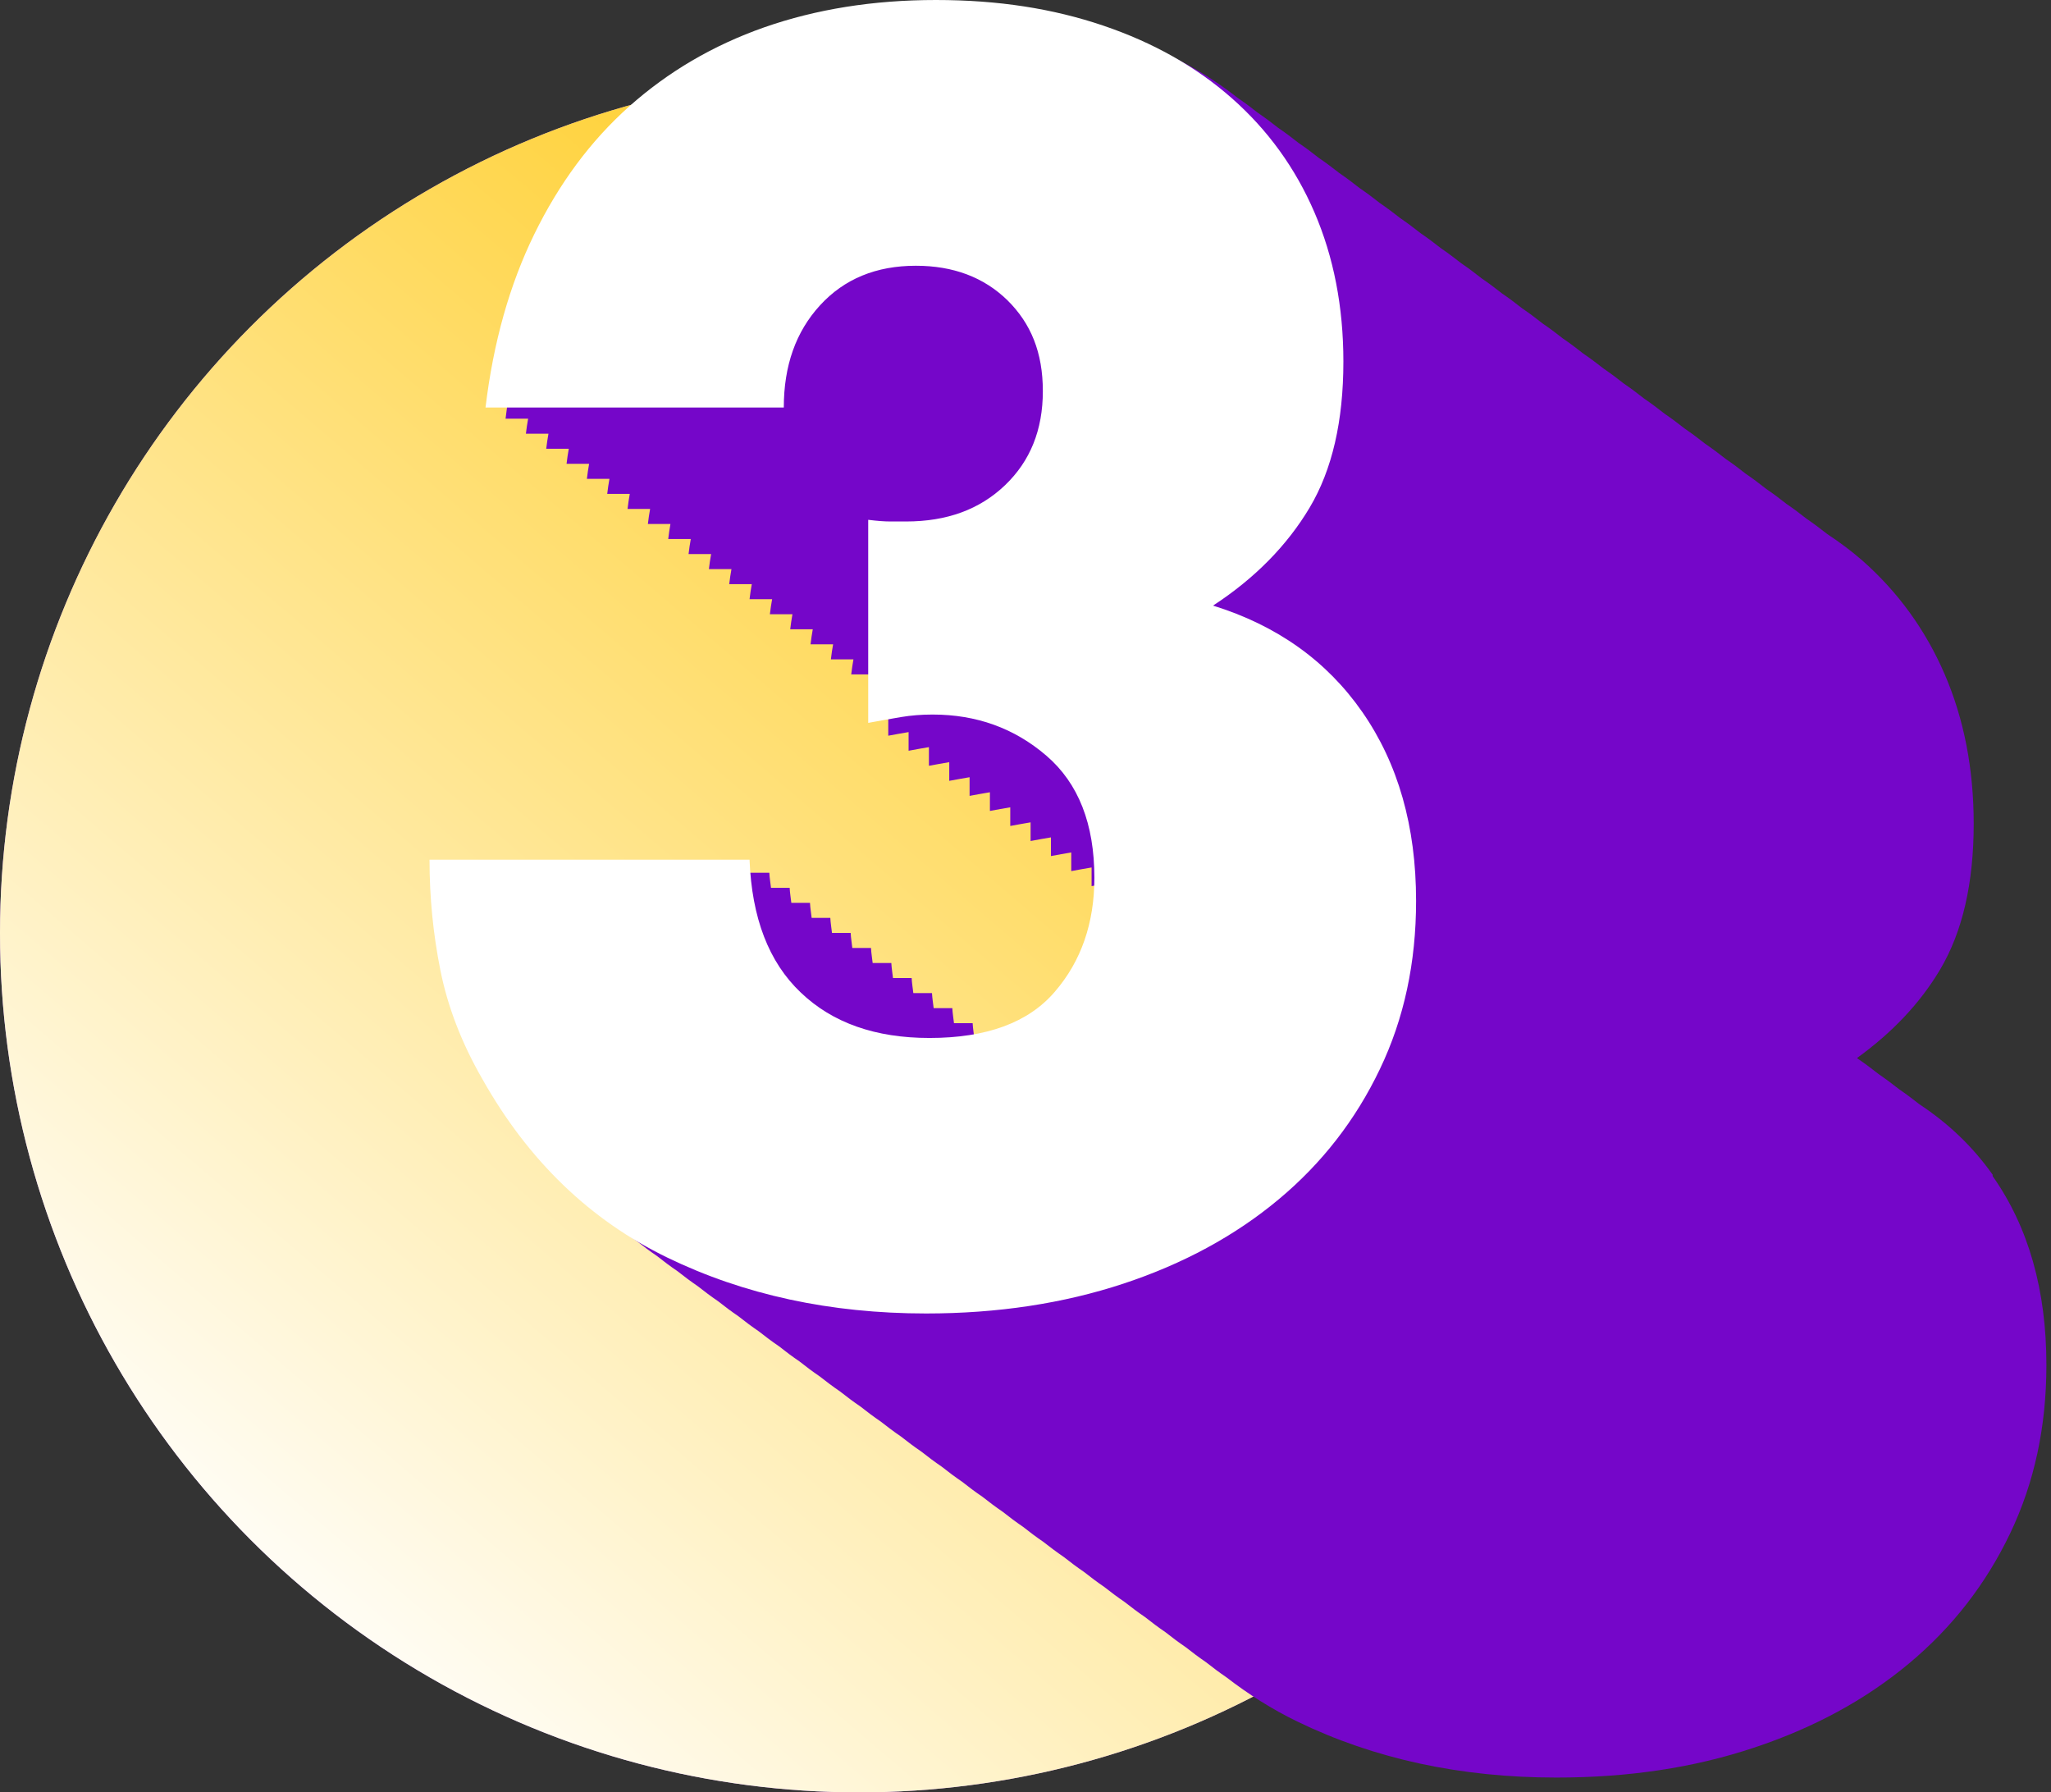 <?xml version="1.0" encoding="UTF-8"?>
<svg width="103px" height="90px" viewBox="0 0 103 90" version="1.1" xmlns="http://www.w3.org/2000/svg" xmlns:xlink="http://www.w3.org/1999/xlink">
    <rect x="0" y="0" width="103" height="90" fill="#333333" stroke="none"/>
    <title>Purple-three</title>
    <defs>
        <linearGradient x1="75.929%" y1="15.326%" x2="12.491%" y2="89.364%" id="linearGradient-1">
            <stop stop-color="#FFCA19" offset="0%"></stop>
            <stop stop-color="#FFFFFF" offset="100%"></stop>
        </linearGradient>
        <circle id="path-2" cx="43.14" cy="46.86" r="43.14"></circle>
    </defs>
    <g id="Academy-and-Case-study" stroke="none" stroke-width="1" fill="none" fill-rule="evenodd">
        <g id="Academy-Copy" transform="translate(-989, -1059)">
            <g id="Purple-three" transform="translate(989, 1059)">
                <g id="Oval-Copy-4">
                    <use fill="#BE85E9" xlink:href="#path-2"></use>
                    <use fill="url(#linearGradient-1)" xlink:href="#path-2"></use>
                </g>
                <g id="Share---Step-three" transform="translate(21.57, 0)" fill-rule="nonzero">
                    <path d="M78.5,58.987 C77.492,57.56 76.262,56.399 74.821,55.448 C74.485,55.182 74.149,54.93 73.8,54.692 C73.464,54.427 73.128,54.175 72.779,53.937 C72.443,53.671 72.107,53.419 71.757,53.182 C71.729,53.168 71.715,53.14 71.688,53.126 C73.45,51.853 74.849,50.384 75.856,48.692 C76.989,46.789 77.548,44.341 77.548,41.362 C77.548,38.606 77.059,36.103 76.094,33.864 C75.129,31.626 73.744,29.724 71.953,28.143 C71.408,27.668 70.806,27.22 70.191,26.815 C69.855,26.549 69.519,26.297 69.17,26.059 C68.834,25.794 68.498,25.542 68.149,25.304 C67.813,25.038 67.477,24.786 67.127,24.549 C66.792,24.283 66.456,24.031 66.106,23.793 C65.771,23.527 65.435,23.276 65.085,23.038 C64.75,22.772 64.414,22.52 64.064,22.283 C63.728,22.017 63.393,21.765 63.043,21.527 C62.707,21.261 62.372,21.01 62.022,20.772 C61.686,20.506 61.351,20.254 61.001,20.017 C60.665,19.751 60.329,19.499 59.98,19.261 C59.644,18.995 59.308,18.744 58.959,18.506 C58.623,18.24 58.287,17.988 57.937,17.751 C57.602,17.485 57.266,17.233 56.916,16.995 C56.581,16.729 56.245,16.478 55.895,16.24 C55.56,15.974 55.224,15.722 54.874,15.485 C54.538,15.219 54.203,14.967 53.853,14.729 C53.517,14.463 53.182,14.212 52.832,13.974 C52.496,13.708 52.161,13.456 51.811,13.218 C51.475,12.953 51.139,12.701 50.79,12.463 C50.454,12.197 50.118,11.946 49.769,11.708 C49.433,11.442 49.097,11.19 48.748,10.952 C48.412,10.687 48.076,10.435 47.726,10.197 C47.391,9.931 47.055,9.68 46.705,9.442 C46.37,9.176 46.034,8.924 45.684,8.686 C45.348,8.421 45.013,8.169 44.663,7.931 C44.327,7.665 43.992,7.414 43.642,7.176 C43.306,6.91 42.971,6.658 42.621,6.42 C42.285,6.155 41.949,5.903 41.6,5.665 C41.264,5.399 40.928,5.148 40.579,4.91 C38.942,3.623 37.04,2.588 34.858,1.846 C32.34,0.993 29.542,0.56 26.451,0.56 C23.36,0.56 20.436,1.021 17.834,1.93 C15.233,2.84 12.967,4.168 11.036,5.903 C9.106,7.637 7.511,9.777 6.267,12.323 C5.022,14.869 4.21,17.765 3.819,21.024 L4.952,21.024 C4.91,21.275 4.868,21.513 4.84,21.779 L5.973,21.779 C5.931,22.031 5.889,22.269 5.861,22.534 L6.994,22.534 C6.952,22.786 6.91,23.024 6.882,23.29 L8.015,23.29 C7.973,23.541 7.931,23.779 7.903,24.045 L9.036,24.045 C8.994,24.297 8.952,24.535 8.924,24.8 L10.057,24.8 C10.015,25.052 9.973,25.29 9.945,25.556 L11.078,25.556 C11.036,25.808 10.994,26.045 10.966,26.311 L12.099,26.311 C12.057,26.563 12.016,26.801 11.988,27.066 L13.121,27.066 C13.079,27.318 13.037,27.556 13.009,27.822 L14.142,27.822 C14.1,28.074 14.058,28.311 14.03,28.577 L15.163,28.577 C15.121,28.829 15.079,29.067 15.051,29.332 L16.184,29.332 C16.142,29.584 16.1,29.822 16.072,30.088 L17.205,30.088 C17.163,30.34 17.121,30.577 17.093,30.843 L18.226,30.843 C18.184,31.095 18.142,31.333 18.114,31.598 L19.247,31.598 C19.205,31.85 19.163,32.088 19.135,32.354 L20.268,32.354 C20.226,32.606 20.184,32.843 20.156,33.109 L21.289,33.109 C21.247,33.361 21.206,33.599 21.178,33.864 L22.311,33.864 C22.269,34.116 22.227,34.354 22.199,34.62 L23.038,34.62 L23.038,36.942 C23.402,36.872 23.737,36.816 24.059,36.76 L24.059,37.697 C24.423,37.627 24.758,37.571 25.08,37.515 L25.08,38.452 C25.444,38.383 25.78,38.327 26.101,38.271 L26.101,39.208 C26.465,39.138 26.801,39.082 27.122,39.026 L27.122,39.963 C27.486,39.893 27.822,39.837 28.143,39.781 L28.143,40.719 C28.507,40.649 28.843,40.593 29.165,40.537 L29.165,41.474 C29.528,41.404 29.864,41.348 30.186,41.292 L30.186,42.229 C30.549,42.159 30.885,42.103 31.207,42.047 L31.207,42.985 C31.57,42.915 31.906,42.859 32.228,42.803 L32.228,43.74 C32.592,43.67 32.927,43.614 33.249,43.558 L33.249,44.495 C33.613,44.425 33.948,44.369 34.27,44.313 L34.27,45.251 L34.354,45.251 C34.27,47.293 33.641,49.069 32.396,50.51 C31.445,51.615 30.088,52.314 28.353,52.622 C28.353,52.454 28.311,52.3 28.297,52.133 L27.36,52.133 C27.332,51.881 27.29,51.643 27.276,51.377 L26.339,51.377 C26.311,51.125 26.269,50.888 26.255,50.622 L25.318,50.622 C25.29,50.37 25.248,50.132 25.234,49.867 L24.297,49.867 C24.269,49.615 24.227,49.377 24.213,49.111 L23.276,49.111 C23.248,48.859 23.206,48.622 23.192,48.356 L22.255,48.356 C22.227,48.104 22.185,47.866 22.171,47.601 L21.233,47.601 C21.206,47.349 21.164,47.111 21.15,46.845 L20.212,46.845 C20.184,46.593 20.142,46.356 20.128,46.09 L19.191,46.09 C19.163,45.838 19.121,45.6 19.107,45.334 L18.17,45.334 C18.142,45.083 18.1,44.845 18.086,44.579 L17.149,44.579 C17.121,44.327 17.079,44.09 17.065,43.824 L1.021,43.824 C1.021,45.698 1.203,47.545 1.567,49.377 C1.93,51.195 2.63,53.028 3.679,54.846 C5.469,57.993 7.707,60.483 10.407,62.316 C10.743,62.581 11.078,62.833 11.428,63.071 C11.764,63.337 12.099,63.589 12.449,63.826 C12.785,64.092 13.121,64.344 13.47,64.582 C13.806,64.847 14.142,65.099 14.491,65.337 C14.827,65.603 15.163,65.855 15.512,66.092 C15.848,66.358 16.184,66.61 16.534,66.848 C16.869,67.113 17.205,67.365 17.555,67.603 C17.89,67.869 18.226,68.121 18.576,68.358 C18.912,68.624 19.247,68.876 19.597,69.114 C19.933,69.38 20.268,69.631 20.618,69.869 C20.954,70.135 21.289,70.387 21.639,70.624 C21.975,70.89 22.311,71.142 22.66,71.38 C22.996,71.646 23.332,71.897 23.681,72.135 C24.017,72.401 24.353,72.653 24.702,72.89 C25.038,73.156 25.374,73.408 25.724,73.646 C26.059,73.912 26.395,74.163 26.745,74.401 C27.08,74.667 27.416,74.919 27.766,75.156 C28.102,75.422 28.437,75.674 28.787,75.912 C29.123,76.178 29.458,76.429 29.808,76.667 C30.144,76.933 30.479,77.185 30.829,77.423 C31.165,77.688 31.501,77.94 31.85,78.178 C32.186,78.444 32.522,78.695 32.871,78.933 C33.207,79.199 33.543,79.451 33.892,79.689 C34.228,79.954 34.564,80.206 34.914,80.444 C35.249,80.71 35.585,80.961 35.935,81.199 C36.27,81.465 36.606,81.717 36.956,81.955 C37.291,82.22 37.627,82.472 37.977,82.71 C38.313,82.976 38.648,83.227 38.998,83.465 C39.334,83.731 39.669,83.983 40.019,84.221 C41.124,85.074 42.313,85.829 43.586,86.445 C47.447,88.319 51.783,89.256 56.595,89.256 C60.19,89.256 63.477,88.767 66.498,87.76 C69.505,86.766 72.107,85.354 74.289,83.535 C76.471,81.717 78.164,79.535 79.381,76.989 C80.598,74.443 81.199,71.632 81.199,68.54 C81.199,64.792 80.304,61.616 78.5,59.057 L78.5,58.987 Z" id="Path" fill="#7506C9"></path>
                    <path d="M22.031,26.101 C22.478,26.157 22.842,26.185 23.15,26.185 L23.933,26.185 C25.975,26.185 27.626,25.584 28.899,24.367 C30.172,23.15 30.801,21.583 30.801,19.639 C30.801,17.695 30.2,16.24 29.025,15.079 C27.836,13.918 26.297,13.344 24.423,13.344 C22.436,13.344 20.828,14.002 19.611,15.331 C18.394,16.659 17.792,18.366 17.792,20.464 L2.812,20.464 C3.203,17.205 4.015,14.31 5.259,11.764 C6.504,9.218 8.085,7.078 10.029,5.343 C11.974,3.609 14.226,2.28 16.813,1.371 C19.415,0.462 22.283,0 25.43,0 C28.577,0 31.319,0.434 33.837,1.287 C36.354,2.14 38.508,3.357 40.299,4.938 C42.089,6.518 43.474,8.421 44.439,10.659 C45.404,12.897 45.894,15.401 45.894,18.156 C45.894,21.136 45.334,23.583 44.201,25.486 C43.068,27.388 41.446,29.039 39.348,30.409 C42.551,31.403 45.055,33.179 46.845,35.753 C48.636,38.327 49.545,41.488 49.545,45.237 C49.545,48.328 48.943,51.153 47.726,53.685 C46.509,56.231 44.817,58.413 42.635,60.231 C40.453,62.05 37.851,63.463 34.844,64.456 C31.836,65.449 28.535,65.953 24.94,65.953 C20.128,65.953 15.792,65.015 11.932,63.141 C8.071,61.267 4.966,58.287 2.658,54.189 C1.609,52.37 0.909,50.538 0.546,48.72 C0.182,46.901 0,45.055 0,43.166 L16.072,43.166 C16.184,46.09 17.037,48.314 18.646,49.839 C20.24,51.363 22.394,52.119 25.108,52.119 C27.976,52.119 30.074,51.349 31.403,49.797 C32.731,48.258 33.389,46.342 33.389,44.076 C33.389,41.376 32.592,39.334 30.983,37.949 C29.374,36.564 27.472,35.879 25.262,35.879 C24.702,35.879 24.185,35.921 23.681,36.005 C23.192,36.089 22.632,36.186 22.031,36.298 L22.031,26.115 L22.031,26.101 Z" id="Path" fill="#FFFFFF"></path>
                </g>
            </g>
        </g>
    </g>
</svg>
